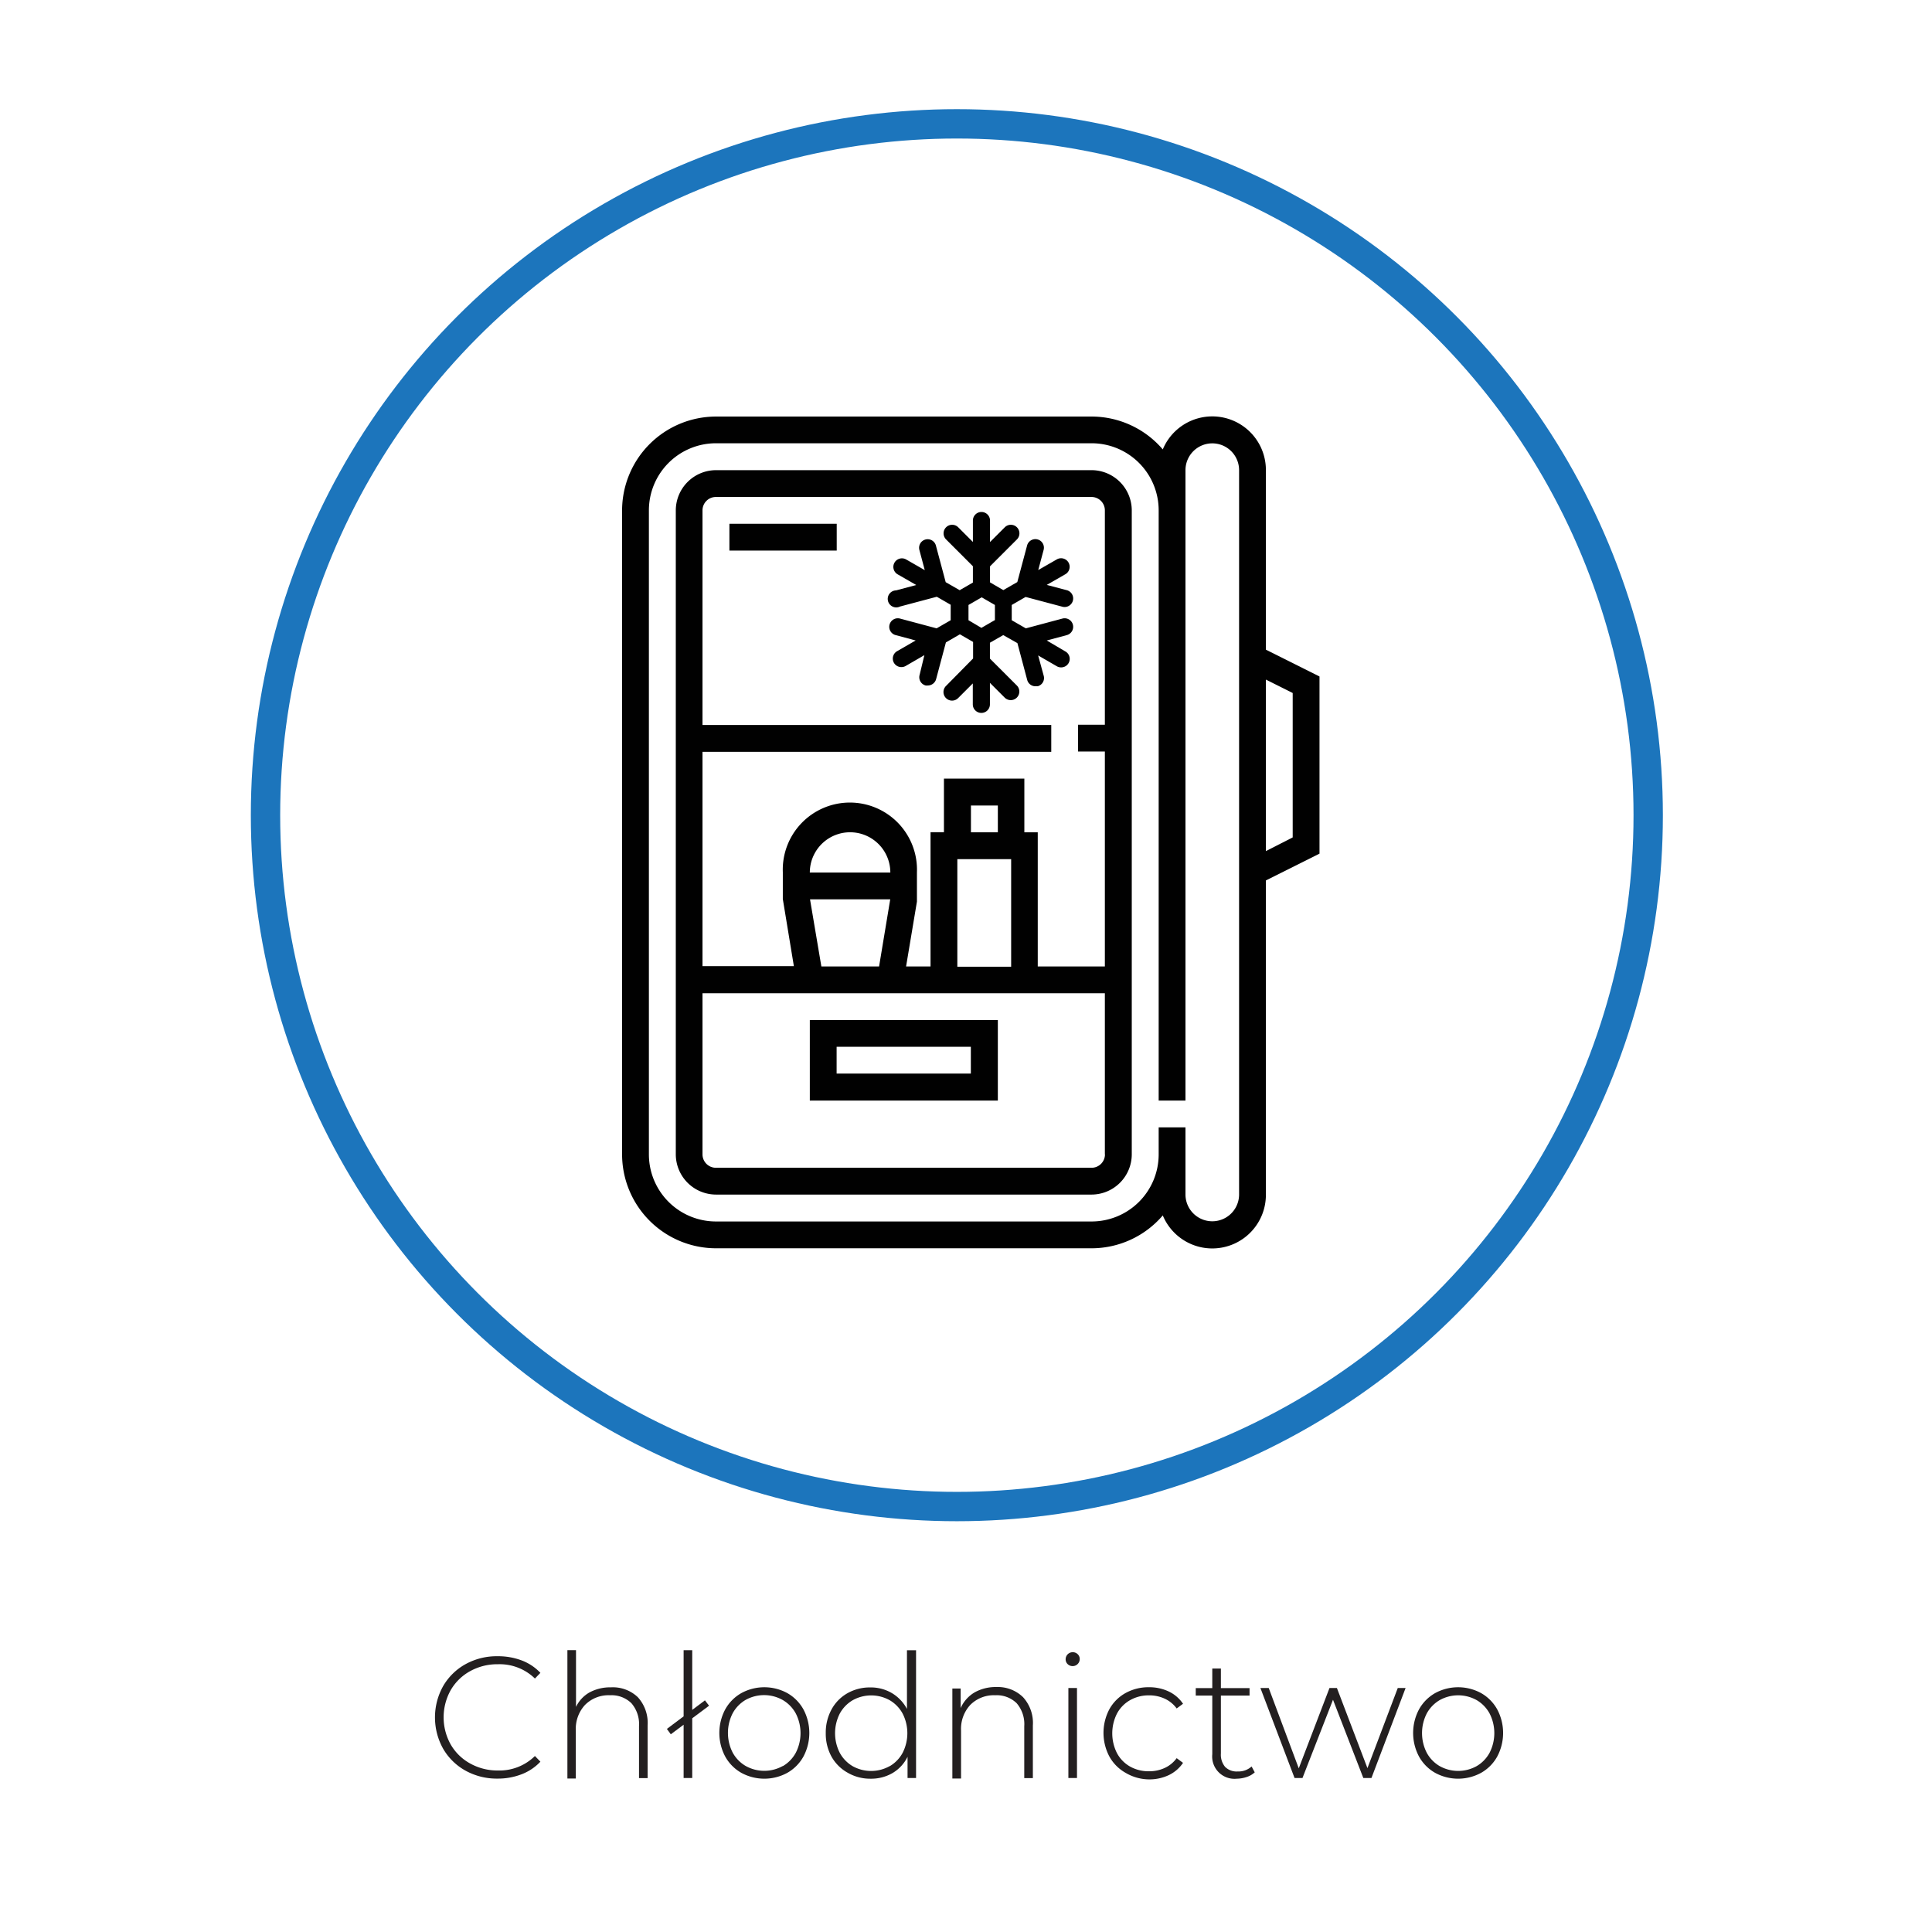 <svg id="4c6747a1-25bf-45fc-a796-beaf7037c825" data-name="Warstwa 1" xmlns="http://www.w3.org/2000/svg" viewBox="0 0 197.49 197.49"><defs><style>.\30 12b50ac-4d43-40d6-acc1-4e67e195f2c0{fill:#231f20;}.de92442c-c14d-437d-ade7-acd25041ed6d{fill:none;stroke:#1c75bc;stroke-miterlimit:10;stroke-width:3px;}.\39 91882f7-8429-4ce6-8aff-4ea956beb86c{fill:#010101;}</style></defs><title>mr-icons</title><path class="012b50ac-4d43-40d6-acc1-4e67e195f2c0" d="M47.59,181a6,6,0,0,1-2.29-2.24,6.56,6.56,0,0,1,0-6.41,6,6,0,0,1,2.29-2.24,6.6,6.6,0,0,1,3.27-.81,6.85,6.85,0,0,1,2.47.43A5.09,5.09,0,0,1,55.24,171l-0.56.58a5.16,5.16,0,0,0-3.79-1.46,5.71,5.71,0,0,0-2.82.7,5.16,5.16,0,0,0-2,1.95,5.69,5.69,0,0,0,0,5.55,5.15,5.15,0,0,0,2,1.95,5.71,5.71,0,0,0,2.82.71,5.17,5.17,0,0,0,3.79-1.48l0.56,0.58a5.15,5.15,0,0,1-1.93,1.29,6.71,6.71,0,0,1-2.46.44A6.6,6.6,0,0,1,47.59,181Z"/><path class="012b50ac-4d43-40d6-acc1-4e67e195f2c0" d="M65.2,173.49a3.91,3.91,0,0,1,1,2.89v5.38H65.32v-5.3a3.27,3.27,0,0,0-.78-2.36,2.91,2.91,0,0,0-2.19-.81,3.38,3.38,0,0,0-2.56,1,3.6,3.6,0,0,0-.93,2.61v4.9H58V168.68h0.88v5.8A3.37,3.37,0,0,1,60.26,173a4.46,4.46,0,0,1,2.2-.52A3.69,3.69,0,0,1,65.2,173.49Z"/><path class="012b50ac-4d43-40d6-acc1-4e67e195f2c0" d="M68.17,176.73l3.89-2.92,0.42,0.55-3.91,2.92Zm1.71-8.05h0.88v13.07H69.88V168.68Z"/><path class="012b50ac-4d43-40d6-acc1-4e67e195f2c0" d="M75.78,181.22a4.31,4.31,0,0,1-1.65-1.67,5.13,5.13,0,0,1,0-4.81,4.32,4.32,0,0,1,1.65-1.67,4.91,4.91,0,0,1,4.7,0,4.33,4.33,0,0,1,1.65,1.67,5.13,5.13,0,0,1,0,4.81,4.31,4.31,0,0,1-1.65,1.67A4.91,4.91,0,0,1,75.78,181.22Zm4.25-.69a3.53,3.53,0,0,0,1.32-1.37,4.41,4.41,0,0,0,0-4A3.55,3.55,0,0,0,80,173.77a3.88,3.88,0,0,0-3.79,0,3.54,3.54,0,0,0-1.32,1.37,4.41,4.41,0,0,0,0,4,3.53,3.53,0,0,0,1.32,1.37A3.88,3.88,0,0,0,80,180.53Z"/><path class="012b50ac-4d43-40d6-acc1-4e67e195f2c0" d="M93.64,168.68v13.07H92.77v-2.17a3.94,3.94,0,0,1-1.53,1.66,4.33,4.33,0,0,1-2.24.58,4.56,4.56,0,0,1-2.33-.6A4.28,4.28,0,0,1,85,179.57a4.87,4.87,0,0,1-.59-2.41,4.92,4.92,0,0,1,.59-2.42,4.21,4.21,0,0,1,1.63-1.66,4.63,4.63,0,0,1,2.33-.59,4.24,4.24,0,0,1,2.21.58,4.14,4.14,0,0,1,1.54,1.62v-6h0.88Zm-2.69,11.86a3.53,3.53,0,0,0,1.32-1.37,4.41,4.41,0,0,0,0-4,3.55,3.55,0,0,0-1.32-1.37,3.88,3.88,0,0,0-3.79,0,3.54,3.54,0,0,0-1.32,1.37,4.41,4.41,0,0,0,0,4,3.53,3.53,0,0,0,1.32,1.37A3.88,3.88,0,0,0,90.95,180.53Z"/><path class="012b50ac-4d43-40d6-acc1-4e67e195f2c0" d="M104.58,173.49a3.91,3.91,0,0,1,1,2.89v5.38H104.7v-5.3a3.27,3.27,0,0,0-.78-2.36,2.91,2.91,0,0,0-2.19-.81,3.38,3.38,0,0,0-2.56,1,3.6,3.6,0,0,0-.93,2.61v4.9H97.35v-9.2H98.2v2A3.5,3.5,0,0,1,99.62,173a4.38,4.38,0,0,1,2.23-.55A3.69,3.69,0,0,1,104.58,173.49Z"/><path class="012b50ac-4d43-40d6-acc1-4e67e195f2c0" d="M109.14,170.11a0.67,0.67,0,0,1-.21-0.5,0.72,0.72,0,0,1,.72-0.72,0.71,0.71,0,0,1,.51.2,0.67,0.67,0,0,1,.21.5,0.72,0.72,0,0,1-.72.72A0.71,0.71,0,0,1,109.14,170.11Zm0.07,2.44h0.88v9.2h-0.88v-9.2Z"/><path class="012b50ac-4d43-40d6-acc1-4e67e195f2c0" d="M115.06,181.22a4.29,4.29,0,0,1-1.66-1.67,5.16,5.16,0,0,1,0-4.83,4.24,4.24,0,0,1,1.66-1.66,4.83,4.83,0,0,1,2.4-.59,4.63,4.63,0,0,1,2,.43,3.65,3.65,0,0,1,1.47,1.26l-0.65.48a3.14,3.14,0,0,0-1.22-1,3.75,3.75,0,0,0-1.61-.34,3.84,3.84,0,0,0-1.93.49,3.44,3.44,0,0,0-1.34,1.37,4.48,4.48,0,0,0,0,4.05,3.44,3.44,0,0,0,1.34,1.37,3.85,3.85,0,0,0,1.93.48,3.75,3.75,0,0,0,1.61-.34,3.12,3.12,0,0,0,1.22-1l0.65,0.48a3.65,3.65,0,0,1-1.47,1.26,4.65,4.65,0,0,1-2,.43A4.77,4.77,0,0,1,115.06,181.22Z"/><path class="012b50ac-4d43-40d6-acc1-4e67e195f2c0" d="M128.26,181.17a2.22,2.22,0,0,1-.84.48,3.3,3.3,0,0,1-1,.17,2.28,2.28,0,0,1-2.5-2.5v-6h-1.69v-0.76h1.69v-2h0.88v2h2.93v0.76h-2.93v5.92a1.94,1.94,0,0,0,.43,1.37,1.66,1.66,0,0,0,1.28.47,2,2,0,0,0,1.43-.51Z"/><path class="012b50ac-4d43-40d6-acc1-4e67e195f2c0" d="M143.68,172.55l-3.49,9.2h-0.83l-3.1-8-3.12,8h-0.81l-3.49-9.2h0.85l3.07,8.21,3.14-8.21h0.76l3.12,8.19,3.1-8.19h0.81Z"/><path class="012b50ac-4d43-40d6-acc1-4e67e195f2c0" d="M146.7,181.22a4.31,4.31,0,0,1-1.65-1.67,5.13,5.13,0,0,1,0-4.81,4.32,4.32,0,0,1,1.65-1.67,4.91,4.91,0,0,1,4.7,0,4.33,4.33,0,0,1,1.65,1.67,5.13,5.13,0,0,1,0,4.81,4.31,4.31,0,0,1-1.65,1.67A4.91,4.91,0,0,1,146.7,181.22Zm4.25-.69a3.53,3.53,0,0,0,1.32-1.37,4.41,4.41,0,0,0,0-4,3.55,3.55,0,0,0-1.32-1.37,3.88,3.88,0,0,0-3.79,0,3.54,3.54,0,0,0-1.32,1.37,4.41,4.41,0,0,0,0,4,3.53,3.53,0,0,0,1.32,1.37A3.88,3.88,0,0,0,150.95,180.53Z"/><circle class="de92442c-c14d-437d-ade7-acd25041ed6d" cx="97.81" cy="83.33" r="70.67"/><path class="991882f7-8429-4ce6-8aff-4ea956beb86c" d="M111.58,48.06H73.19a4.12,4.12,0,0,0-4.11,4.11V118a4.12,4.12,0,0,0,4.11,4.11h38.39a4.12,4.12,0,0,0,4.11-4.11V52.17A4.12,4.12,0,0,0,111.58,48.06ZM112.95,118a1.37,1.37,0,0,1-1.37,1.37H73.19A1.37,1.37,0,0,1,71.81,118V101.53h41.13V118ZM82.78,89.19a4.11,4.11,0,1,1,8.23,0H82.78ZM91,91.93l-1.14,6.86h-5.9L82.8,91.93H91Zm12.36-4.11v11H97.86v-11h5.49Zm-4.11-2.74V82.34H102v2.74H99.24Zm13.71-11H110.2v2.74h2.74V98.79h-6.86V85.08h-1.37V79.59H96.49v5.48H95.12V98.79h-2.5l1.11-6.63,0-3a6.86,6.86,0,1,0-13.71,0v2.74l1.13,6.86H71.81V76.85h35.65V74.11H71.81V52.17a1.37,1.37,0,0,1,1.37-1.37h38.39a1.37,1.37,0,0,1,1.37,1.37V74.11Z"/><path class="991882f7-8429-4ce6-8aff-4ea956beb86c" d="M82.78,112.5H102v-8.23H82.78v8.23ZM85.52,107H99.24v2.74H85.52V107Z"/><rect class="991882f7-8429-4ce6-8aff-4ea956beb86c" x="74.56" y="53.54" width="10.97" height="2.74"/><path class="991882f7-8429-4ce6-8aff-4ea956beb86c" d="M129.4,66.41V48.06a5.48,5.48,0,0,0-10.54-2.12,9.58,9.58,0,0,0-7.28-3.36H73.19a9.61,9.61,0,0,0-9.6,9.6V118a9.61,9.61,0,0,0,9.6,9.6h38.39a9.58,9.58,0,0,0,7.28-3.36,5.48,5.48,0,0,0,10.54-2.12V90l5.48-2.74V69.15Zm-2.74,55.69a2.74,2.74,0,0,1-5.48,0v-6.86h-2.74V118a6.86,6.86,0,0,1-6.86,6.86H73.19A6.86,6.86,0,0,1,66.33,118V52.17a6.86,6.86,0,0,1,6.86-6.86h38.39a6.86,6.86,0,0,1,6.86,6.86V112.5h2.74V48.06a2.74,2.74,0,0,1,5.48,0v74Zm5.48-36.5L129.4,87V69.47l2.74,1.37V85.6Z"/><path class="991882f7-8429-4ce6-8aff-4ea956beb86c" d="M108.6,63.23l-3.74,1-1.44-.83V61.84l1.42-.82,3.76,1a0.87,0.87,0,0,0,.45-1.69L107,59.79l1.9-1.09a0.87,0.87,0,0,0-.87-1.52l-1.9,1.09,0.55-2.06a0.87,0.87,0,1,0-1.69-.45l-1,3.74-1.43.82-1.36-.79V57.89l2.75-2.75a0.87,0.87,0,0,0-1.24-1.24l-1.51,1.51v-2.2a0.87,0.87,0,0,0-1.75,0v2.19l-1.5-1.5a0.87,0.87,0,1,0-1.24,1.24l2.74,2.74v1.67l-1.35.78-1.43-.82-1-3.74a0.87,0.87,0,0,0-1.69.45l0.55,2.06-1.9-1.09a0.87,0.87,0,1,0-.87,1.52l1.9,1.09-2.06.55A0.87,0.87,0,1,0,92,62l3.76-1,1.42,0.82V63.4l-1.44.83-3.74-1a0.87,0.87,0,1,0-.45,1.69l2.05,0.55-1.89,1.09a0.87,0.87,0,0,0,.44,1.63,0.86,0.86,0,0,0,.44-0.12l1.9-1.1L94,69a0.87,0.87,0,0,0,.62,1.07,0.86,0.86,0,0,0,.23,0,0.88,0.88,0,0,0,.84-0.65l1-3.75,1.43-.83,1.35,0.78v1.69L96.7,70.12a0.87,0.87,0,0,0,1.24,1.24l1.5-1.5V72a0.87,0.87,0,1,0,1.75,0v-2.2l1.51,1.51a0.87,0.87,0,0,0,1.24-1.24l-2.75-2.75V65.7l1.36-.78L104,65.74l1,3.76a0.87,0.87,0,0,0,.84.65l0.23,0a0.87,0.87,0,0,0,.62-1.07L106.12,67l1.9,1.1a0.85,0.85,0,0,0,.44.12,0.87,0.87,0,0,0,.44-1.63L107,65.47l2.05-.55A0.87,0.87,0,0,0,108.6,63.23Zm-6.93.17-1.35.78L99,63.4V61.84l1.35-.78,1.35,0.78V63.4Z"/></svg>